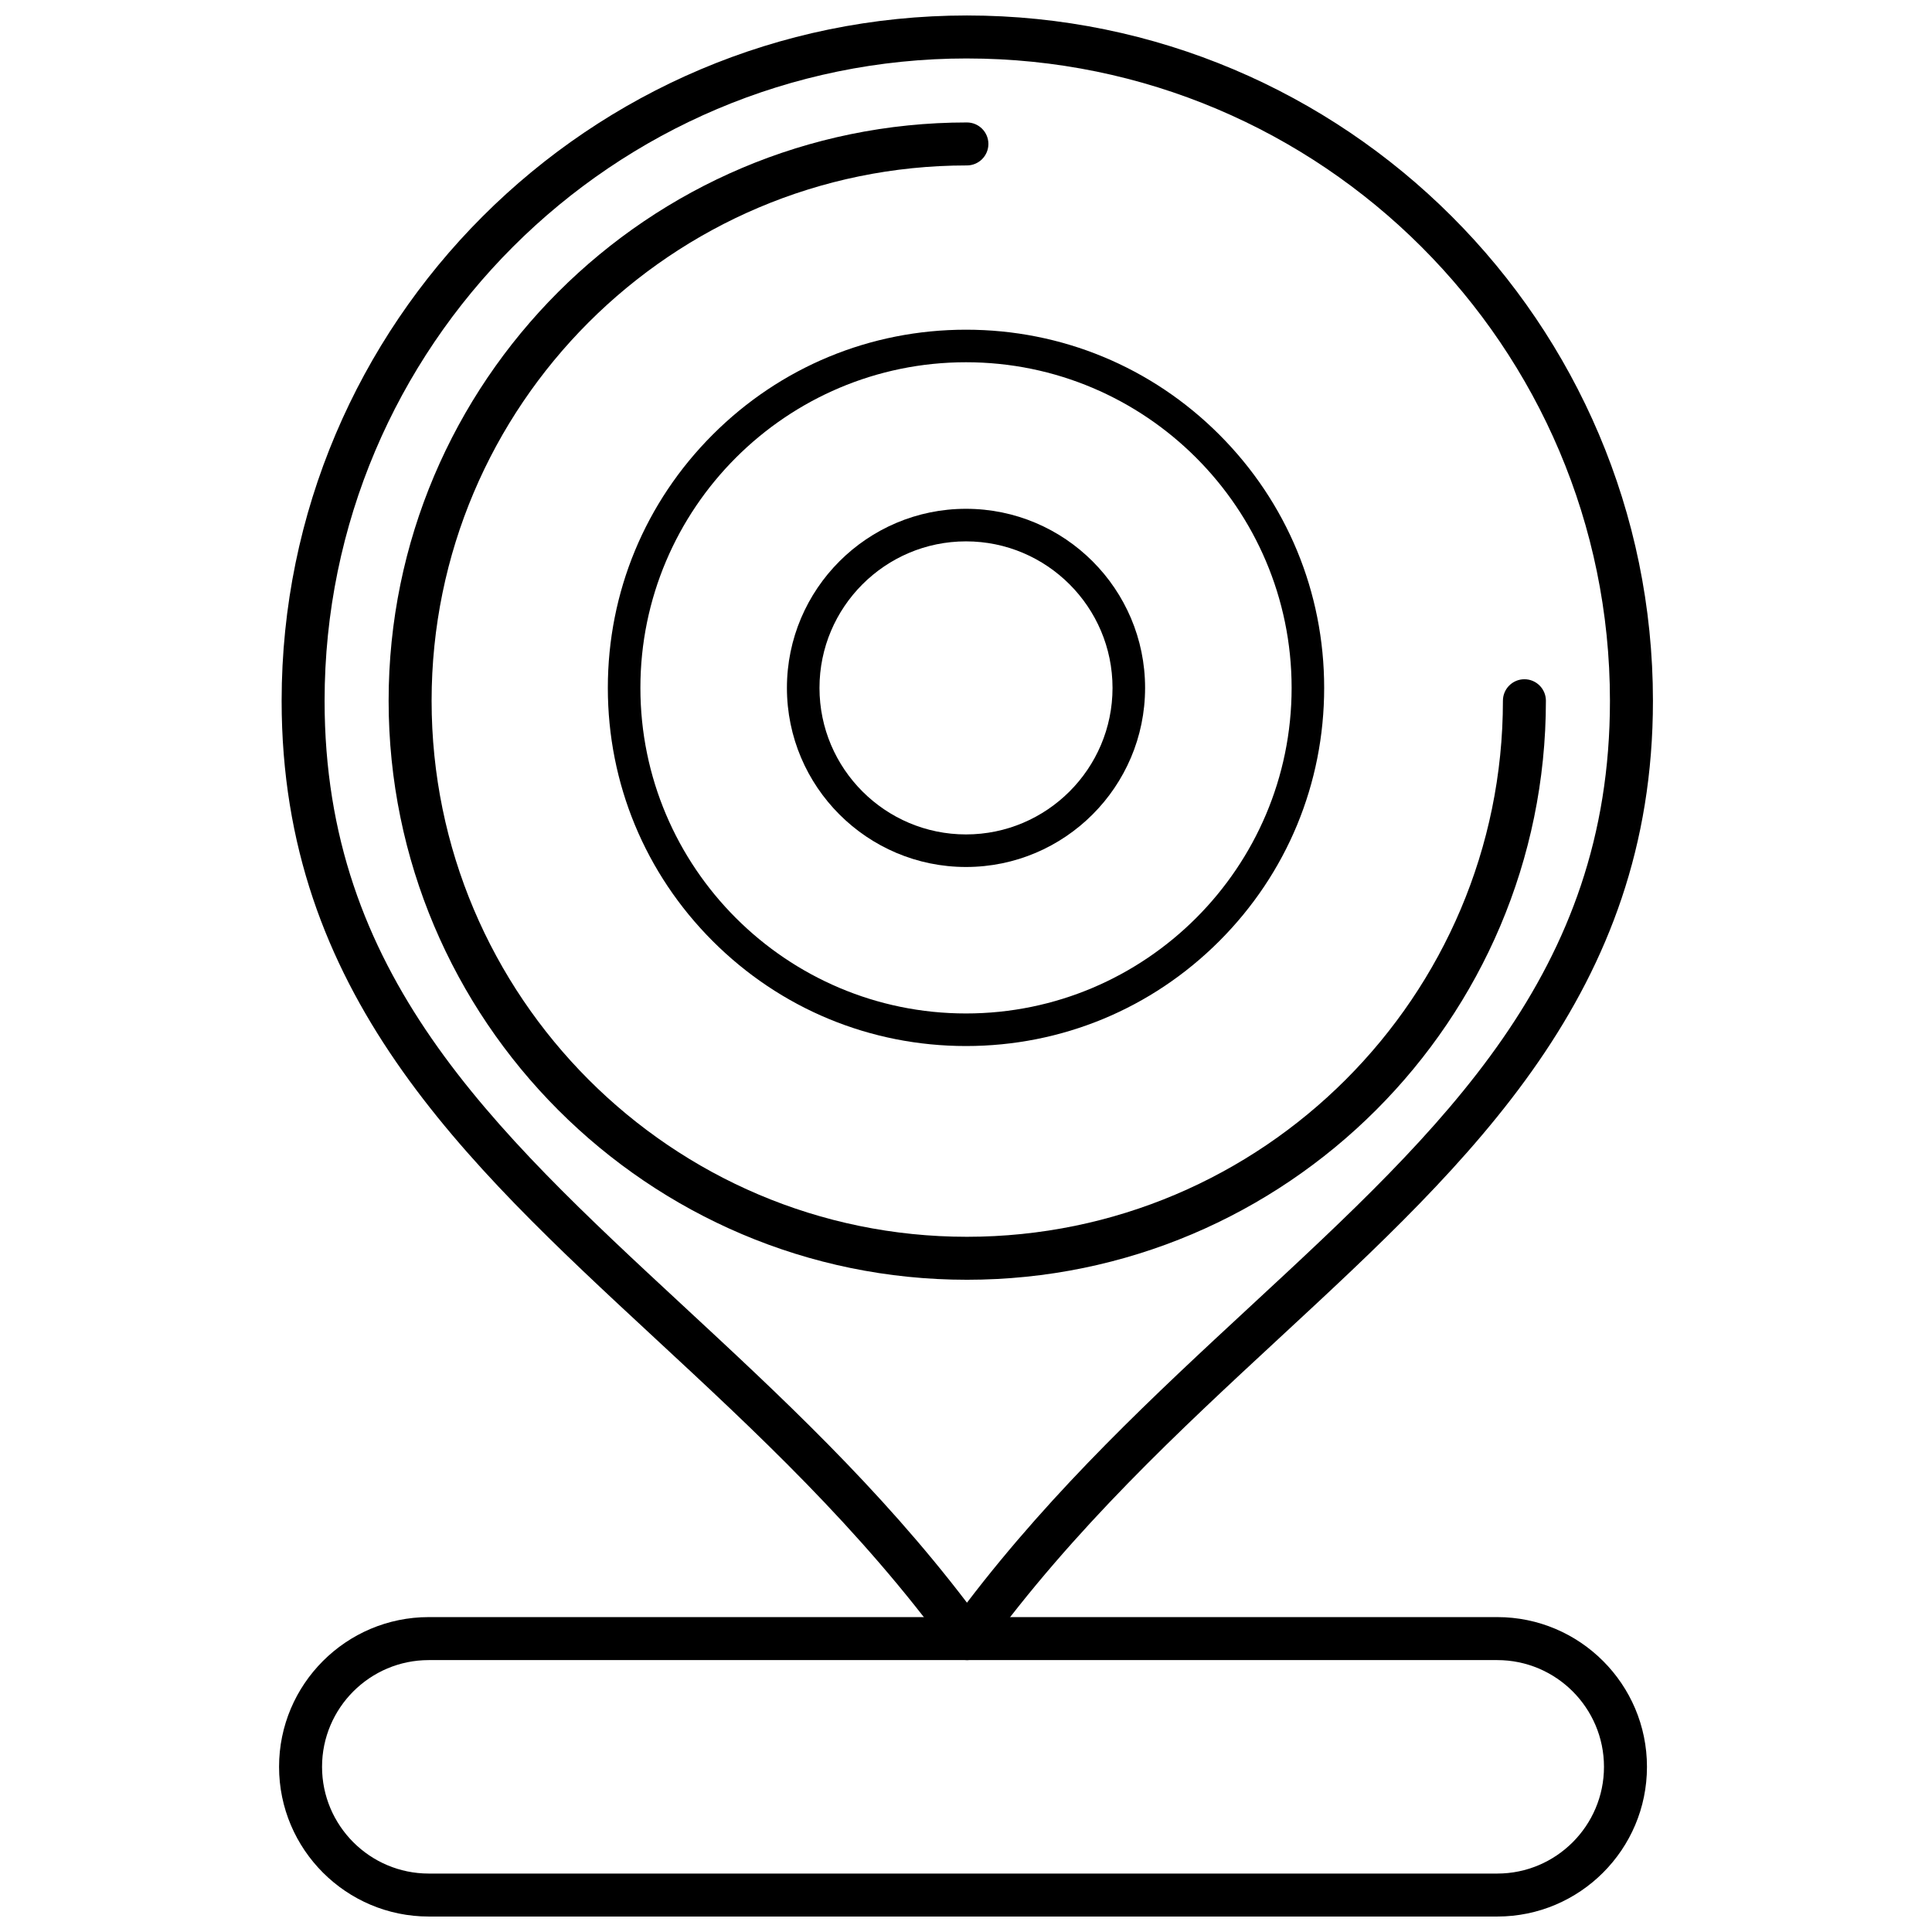 <?xml version="1.0" encoding="UTF-8"?>
<!-- Uploaded to: SVG Repo, www.svgrepo.com, Generator: SVG Repo Mixer Tools -->
<svg width="800px" height="800px" version="1.1" viewBox="144 144 512 512" xmlns="http://www.w3.org/2000/svg">
 <defs>
  <clipPath id="b">
   <path d="m218 148.09h365v435.91h-365z"/>
  </clipPath>
  <clipPath id="a">
   <path d="m217 572h364v79.902h-364z"/>
  </clipPath>
 </defs>
 <g clip-path="url(#b)">
  <path d="m400.26 583.95c-1.82 0-3.531-0.871-4.602-2.344-23.73-32.57-51.523-58.336-78.402-83.254-50.715-47.023-98.621-91.441-98.621-168.62 0-100.15 81.477-181.63 181.62-181.63 100.24 0 181.79 81.477 181.79 181.63 0 77.164-47.941 121.57-98.695 168.58-26.914 24.93-54.746 50.711-78.492 83.297-1.07 1.473-2.781 2.344-4.602 2.344zm0-424.46c-93.867 0-170.24 76.367-170.24 170.24 0 72.215 44.012 113.02 94.977 160.27 25.578 23.715 51.969 48.18 75.258 78.727 23.312-30.566 49.746-55.051 75.355-78.773 51-47.238 95.043-88.035 95.043-160.23 0.004-93.867-76.434-170.23-170.39-170.23z"/>
 </g>
 <path d="m400.24 483.15c-84.504 0-153.25-68.836-153.25-153.45 0-84.504 68.75-153.25 153.25-153.25 3.144 0 5.695 2.551 5.695 5.695s-2.551 5.695-5.695 5.695c-78.223 0-141.86 63.641-141.86 141.86 0 78.332 63.641 142.06 141.86 142.06 78.328 0 142.05-63.727 142.05-142.06 0-3.144 2.551-5.695 5.695-5.695 3.144 0 5.695 2.551 5.695 5.695 0 84.613-68.832 153.45-153.45 153.45z"/>
 <g clip-path="url(#a)">
  <path d="m540.79 651.9h-283.16c-21.879 0-39.676-17.797-39.676-39.676 0-21.879 17.797-39.676 39.676-39.676h283.16c21.875 0 39.672 17.797 39.672 39.676 0.004 21.879-17.793 39.676-39.668 39.676zm-283.16-67.957c-15.598 0-28.285 12.688-28.285 28.285 0 15.598 12.688 28.285 28.285 28.285h283.16c15.594 0 28.281-12.688 28.281-28.285 0-15.598-12.688-28.285-28.281-28.285z"/>
 </g>
 <path d="m400 421.21c-25.355 0-49.188-9.875-67.117-27.801-17.926-17.926-27.801-41.766-27.801-67.117 0-25.355 9.875-49.191 27.801-67.117 17.926-17.93 41.762-27.801 67.117-27.801s49.191 9.875 67.117 27.801c17.926 17.926 27.801 41.766 27.801 67.117 0 25.355-9.875 49.191-27.801 67.117-17.93 17.926-41.766 27.801-67.117 27.801zm0-181.21c-47.582 0-86.289 38.707-86.289 86.289s38.707 86.289 86.289 86.289 86.293-38.711 86.293-86.289c-0.004-47.578-38.715-86.289-86.293-86.289z"/>
 <path d="m400 373.76c-26.168 0-47.457-21.289-47.457-47.461 0-26.168 21.289-47.461 47.457-47.461 26.172 0 47.461 21.289 47.461 47.461-0.004 26.168-21.293 47.461-47.461 47.461zm0-86.293c-21.41 0-38.828 17.418-38.828 38.832 0 21.41 17.418 38.832 38.828 38.832s38.832-17.422 38.832-38.832c0-21.414-17.422-38.832-38.832-38.832z"/>
</svg>